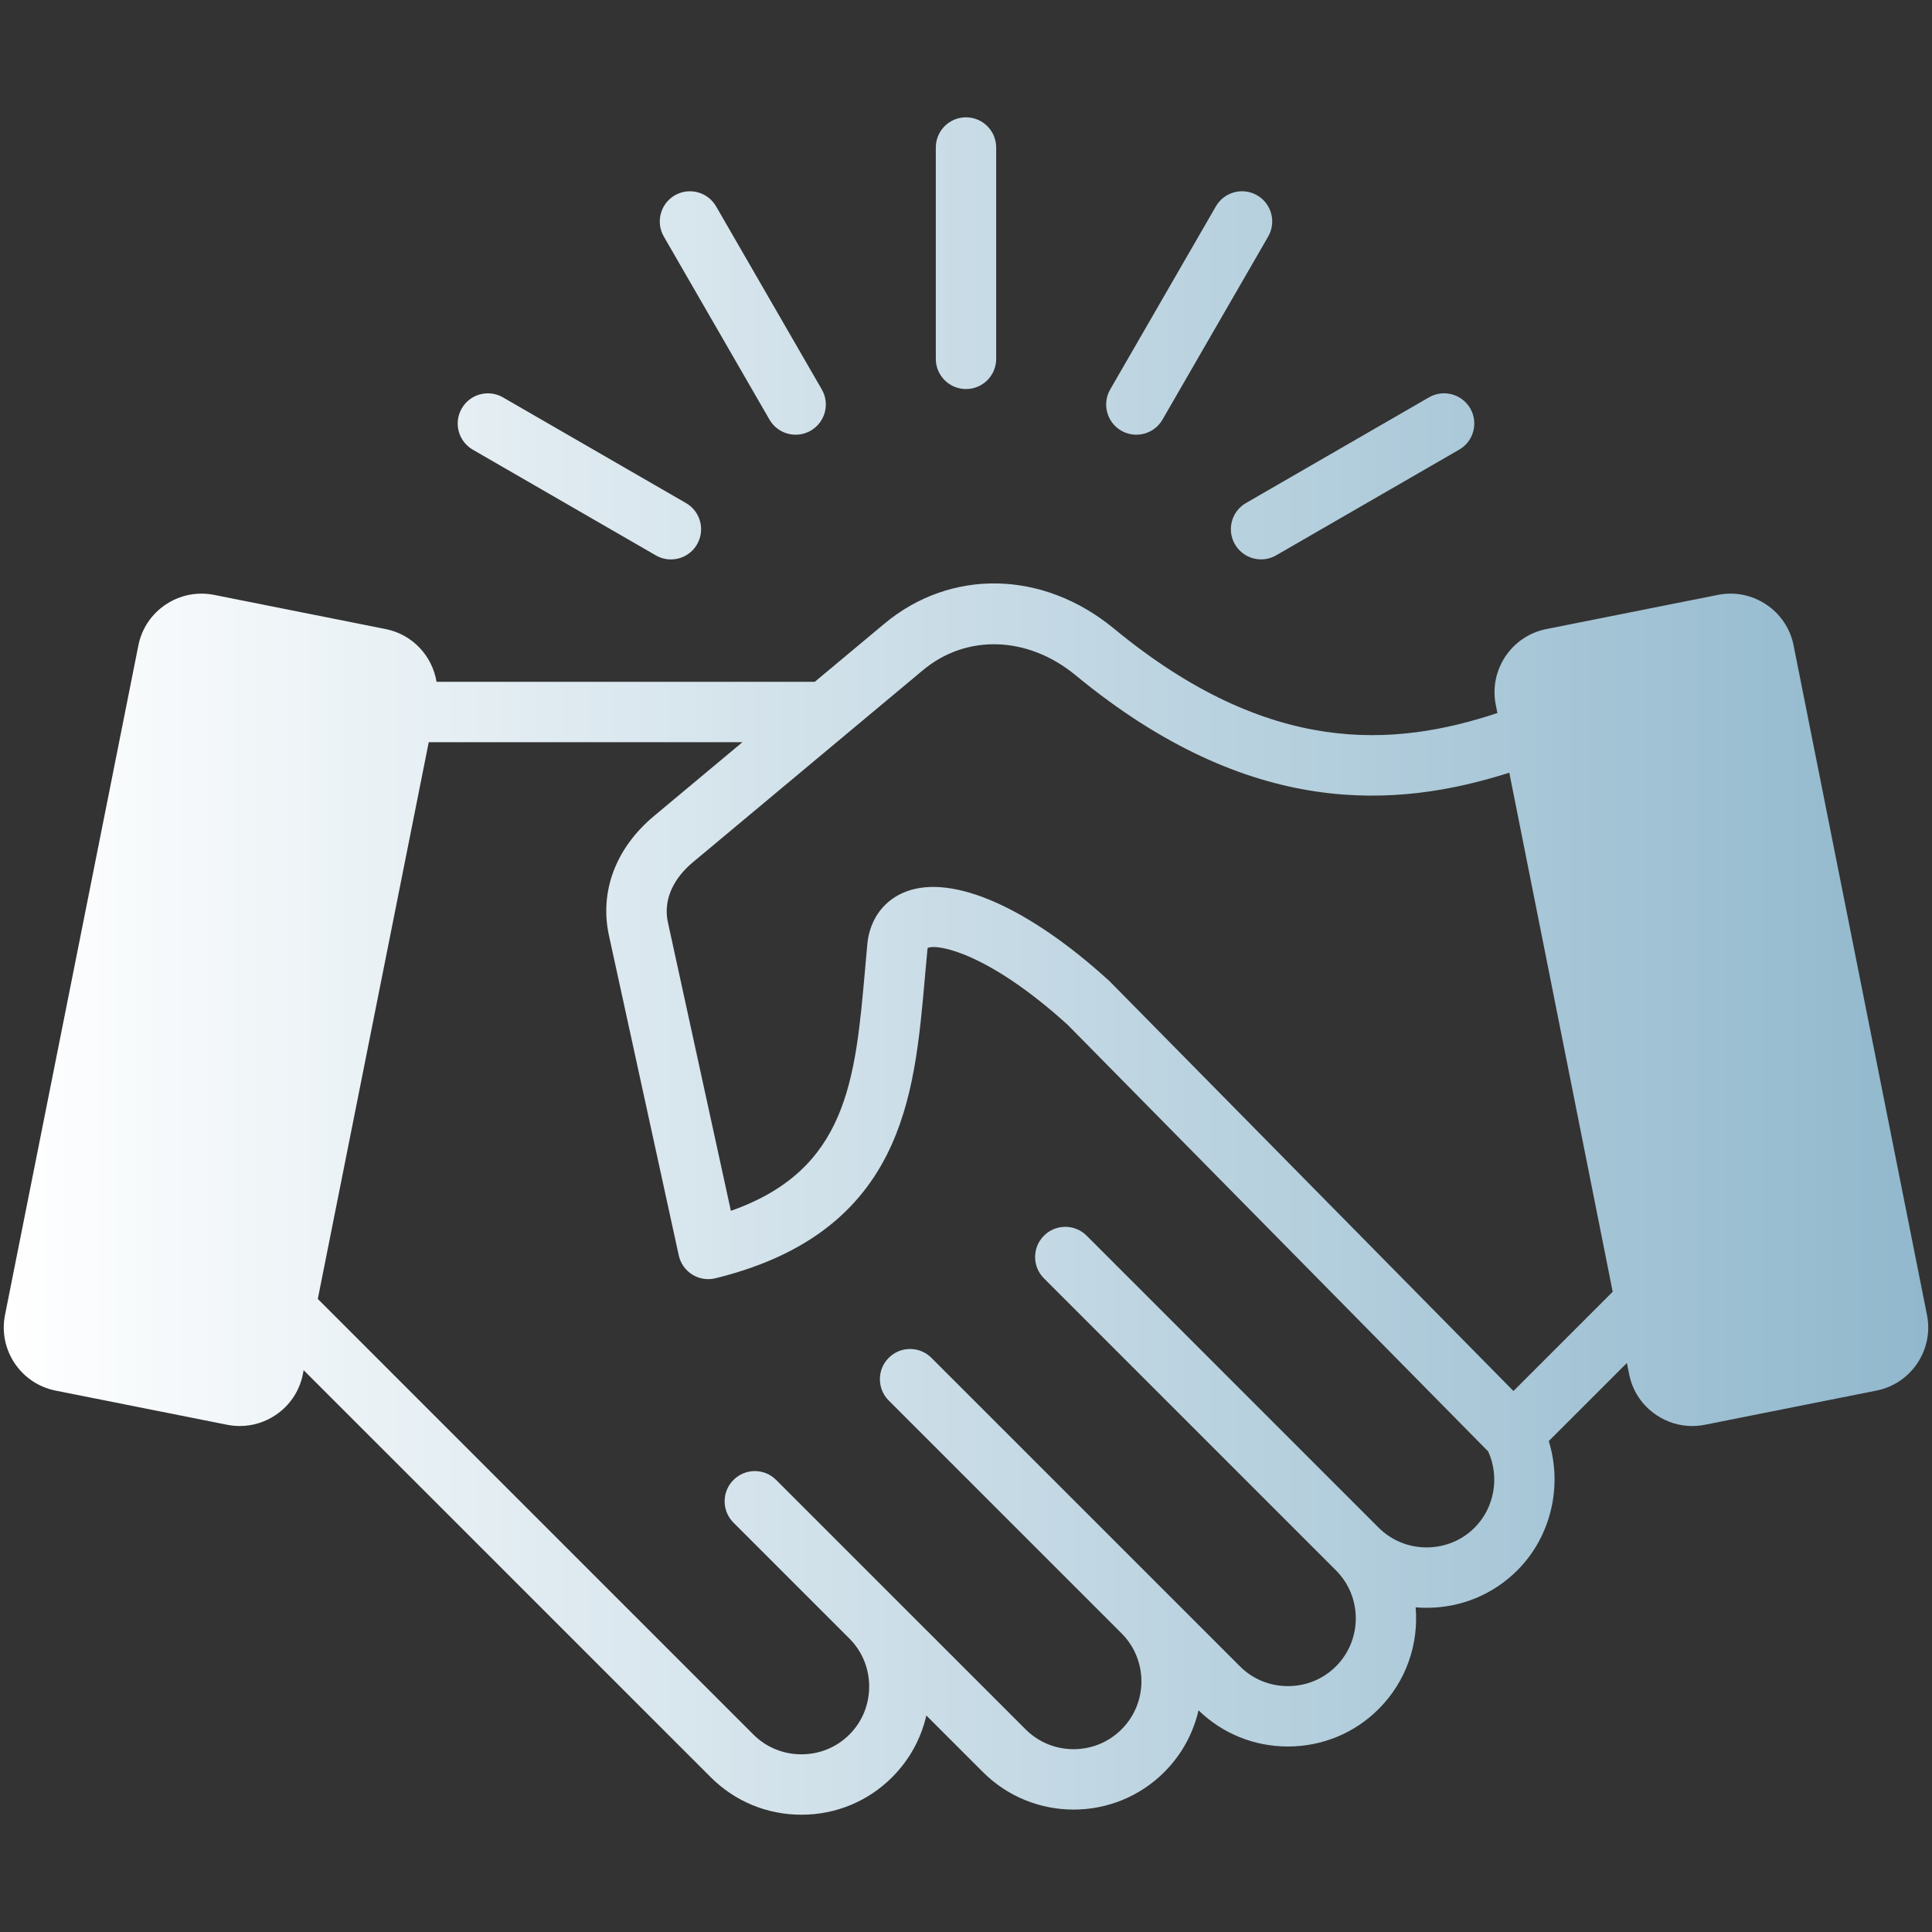 <svg xmlns="http://www.w3.org/2000/svg" xmlns:xlink="http://www.w3.org/1999/xlink" id="Layer_1" viewBox="0 0 512 512"><rect x="0" y="0" width="512" height="512" fill="#333333" stroke="none"/><defs><style>      .st0 {        fill: url(#Unbenannter_Verlauf_442);      }    </style><linearGradient id="Unbenannter_Verlauf_442" data-name="Unbenannter Verlauf 442" x1="1" y1="256" x2="511" y2="256" gradientUnits="userSpaceOnUse"><stop offset="0" stop-color="#fff"></stop><stop offset="1" stop-color="#91b8cd"></stop></linearGradient></defs><path class="st0" d="M330.19,133.31l48.51-28.01c3.83-2.21,8.72-.89,10.93,2.93s.9,8.72-2.93,10.93l-48.51,28.01c-1.26.73-2.63,1.07-3.99,1.07-2.76,0-5.45-1.44-6.93-4-2.21-3.82-.9-8.72,2.92-10.93h0ZM294.22,103.2c-2.21,3.82-.9,8.72,2.92,10.93,1.26.72,2.64,1.07,4,1.07,2.76,0,5.45-1.44,6.93-4l28.01-48.51c2.21-3.83.9-8.72-2.93-10.93-3.82-2.21-8.72-.9-10.93,2.93l-28,48.51ZM122.37,108.24c2.2-3.83,7.1-5.14,10.92-2.93l48.51,28.01c3.83,2.21,5.14,7.1,2.93,10.93-1.48,2.57-4.17,4-6.93,4-1.36,0-2.74-.34-4-1.07l-48.51-28.01c-3.82-2.21-5.13-7.1-2.92-10.93h0ZM175.92,62.69l28,48.51c1.49,2.57,4.17,4,6.94,4,1.36,0,2.73-.35,3.99-1.07,3.83-2.21,5.14-7.1,2.93-10.93l-28.01-48.51c-2.21-3.82-7.1-5.14-10.93-2.93-3.82,2.21-5.13,7.1-2.92,10.93ZM248,95.1v-56.01c0-4.42,3.58-8,8-8s8,3.59,8,8v56.01c0,4.42-3.58,8-8,8s-8-3.58-8-8ZM510.67,348.47l-35.35-177.43c-.88-4.46-3.46-8.3-7.26-10.84-3.79-2.53-8.33-3.44-12.79-2.55l-45.48,9.06c-9.23,1.84-15.23,10.83-13.4,20.06l.44,2.19c-27.26,9.04-60.39,11.64-101.61-22.37-18.78-15.49-43.25-16-60.89-1.27l-18.41,15.37h-100.23c-1.12-6.81-6.32-12.55-13.48-13.98l-45.48-9.06c-4.46-.88-9,.02-12.8,2.55-3.79,2.53-6.37,6.38-7.26,10.84L1.33,348.47c-1.84,9.22,4.17,18.21,13.39,20.05l45.48,9.06c1.12.22,2.24.33,3.35.33,3.34,0,6.6-.98,9.45-2.88,3.79-2.53,6.37-6.38,7.26-10.84l.21-1.08,107.89,107.88c6.4,6.4,14.93,9.93,24.03,9.93s17.63-3.53,24.03-9.93c4.56-4.56,7.66-10.2,9.07-16.37l15,15c13.25,13.25,34.81,13.25,48.06,0,4.67-4.67,7.69-10.37,9.07-16.37,6.36,6.18,14.76,9.59,23.7,9.59,9.1-.01,17.63-3.53,24.03-9.93,7.37-7.37,10.64-17.3,9.81-26.95.97.08,1.93.12,2.91.12,9.1,0,17.63-3.52,24.03-9.92,8.97-8.97,12.03-22.36,8.34-34.26l20.7-20.7.6,2.99c.89,4.46,3.46,8.31,7.26,10.84,2.84,1.9,6.11,2.88,9.44,2.88,1.12,0,2.24-.11,3.35-.33l45.49-9.06c9.22-1.84,15.23-10.83,13.39-20.05h0ZM390.79,404.84c-3.38,3.38-7.9,5.24-12.72,5.24s-9.34-1.86-12.72-5.23l-77.38-77.38c-3.12-3.13-8.19-3.13-11.31,0-3.13,3.12-3.13,8.19,0,11.31l77.38,77.38c7.01,7.01,7.01,18.42,0,25.44-3.38,3.38-7.9,5.24-12.72,5.24s-9.35-1.86-12.72-5.24l-81.77-81.76c-3.12-3.13-8.18-3.13-11.31,0-3.12,3.12-3.12,8.19,0,11.31l61.71,61.71s0,0,0,0c7.01,7.01,7.01,18.42,0,25.43-7.02,7.02-18.43,7.02-25.44,0l-66.1-66.09c-3.12-3.13-8.19-3.13-11.31,0-3.13,3.12-3.13,8.18,0,11.31l30.72,30.72c3.38,3.38,5.24,7.9,5.24,12.72s-1.86,9.34-5.24,12.72c-3.38,3.38-7.9,5.24-12.72,5.24s-9.34-1.86-12.72-5.24l-115.44-115.44,29.4-147.54h83.13l-23.42,19.55c-10.14,8.46-14.5,20-11.95,31.67l18.5,84.78c.46,2.11,1.75,3.94,3.59,5.09,1.83,1.14,4.04,1.49,6.14.97,22.22-5.47,37.07-16.18,45.42-32.73,7.21-14.3,8.64-30.58,10.15-47.81.2-2.19.39-4.39.6-6.6.02-.19.05-.32.08-.41,2.76-1.16,16.34,1.53,37.13,20.43l111.41,113.03c3.06,6.77,1.65,14.93-3.62,20.19h0ZM401.08,368.63l-106.84-108.4-.3-.3c-21.33-19.43-41.41-28.29-53.73-23.69-5.79,2.16-9.56,7.1-10.32,13.55,0,.06,0,.13-.02.19-.21,2.28-.42,4.55-.61,6.82-2.6,29.48-4.69,53.22-35.57,64.08l-16.67-76.37c-1.68-7.72,3.39-13.32,6.57-15.98l60.99-50.92c11.55-9.64,27.8-9.1,40.46,1.33,46.34,38.23,85.13,35.32,114.94,25.83l27.4,137.56-26.3,26.3Z"></path></svg>